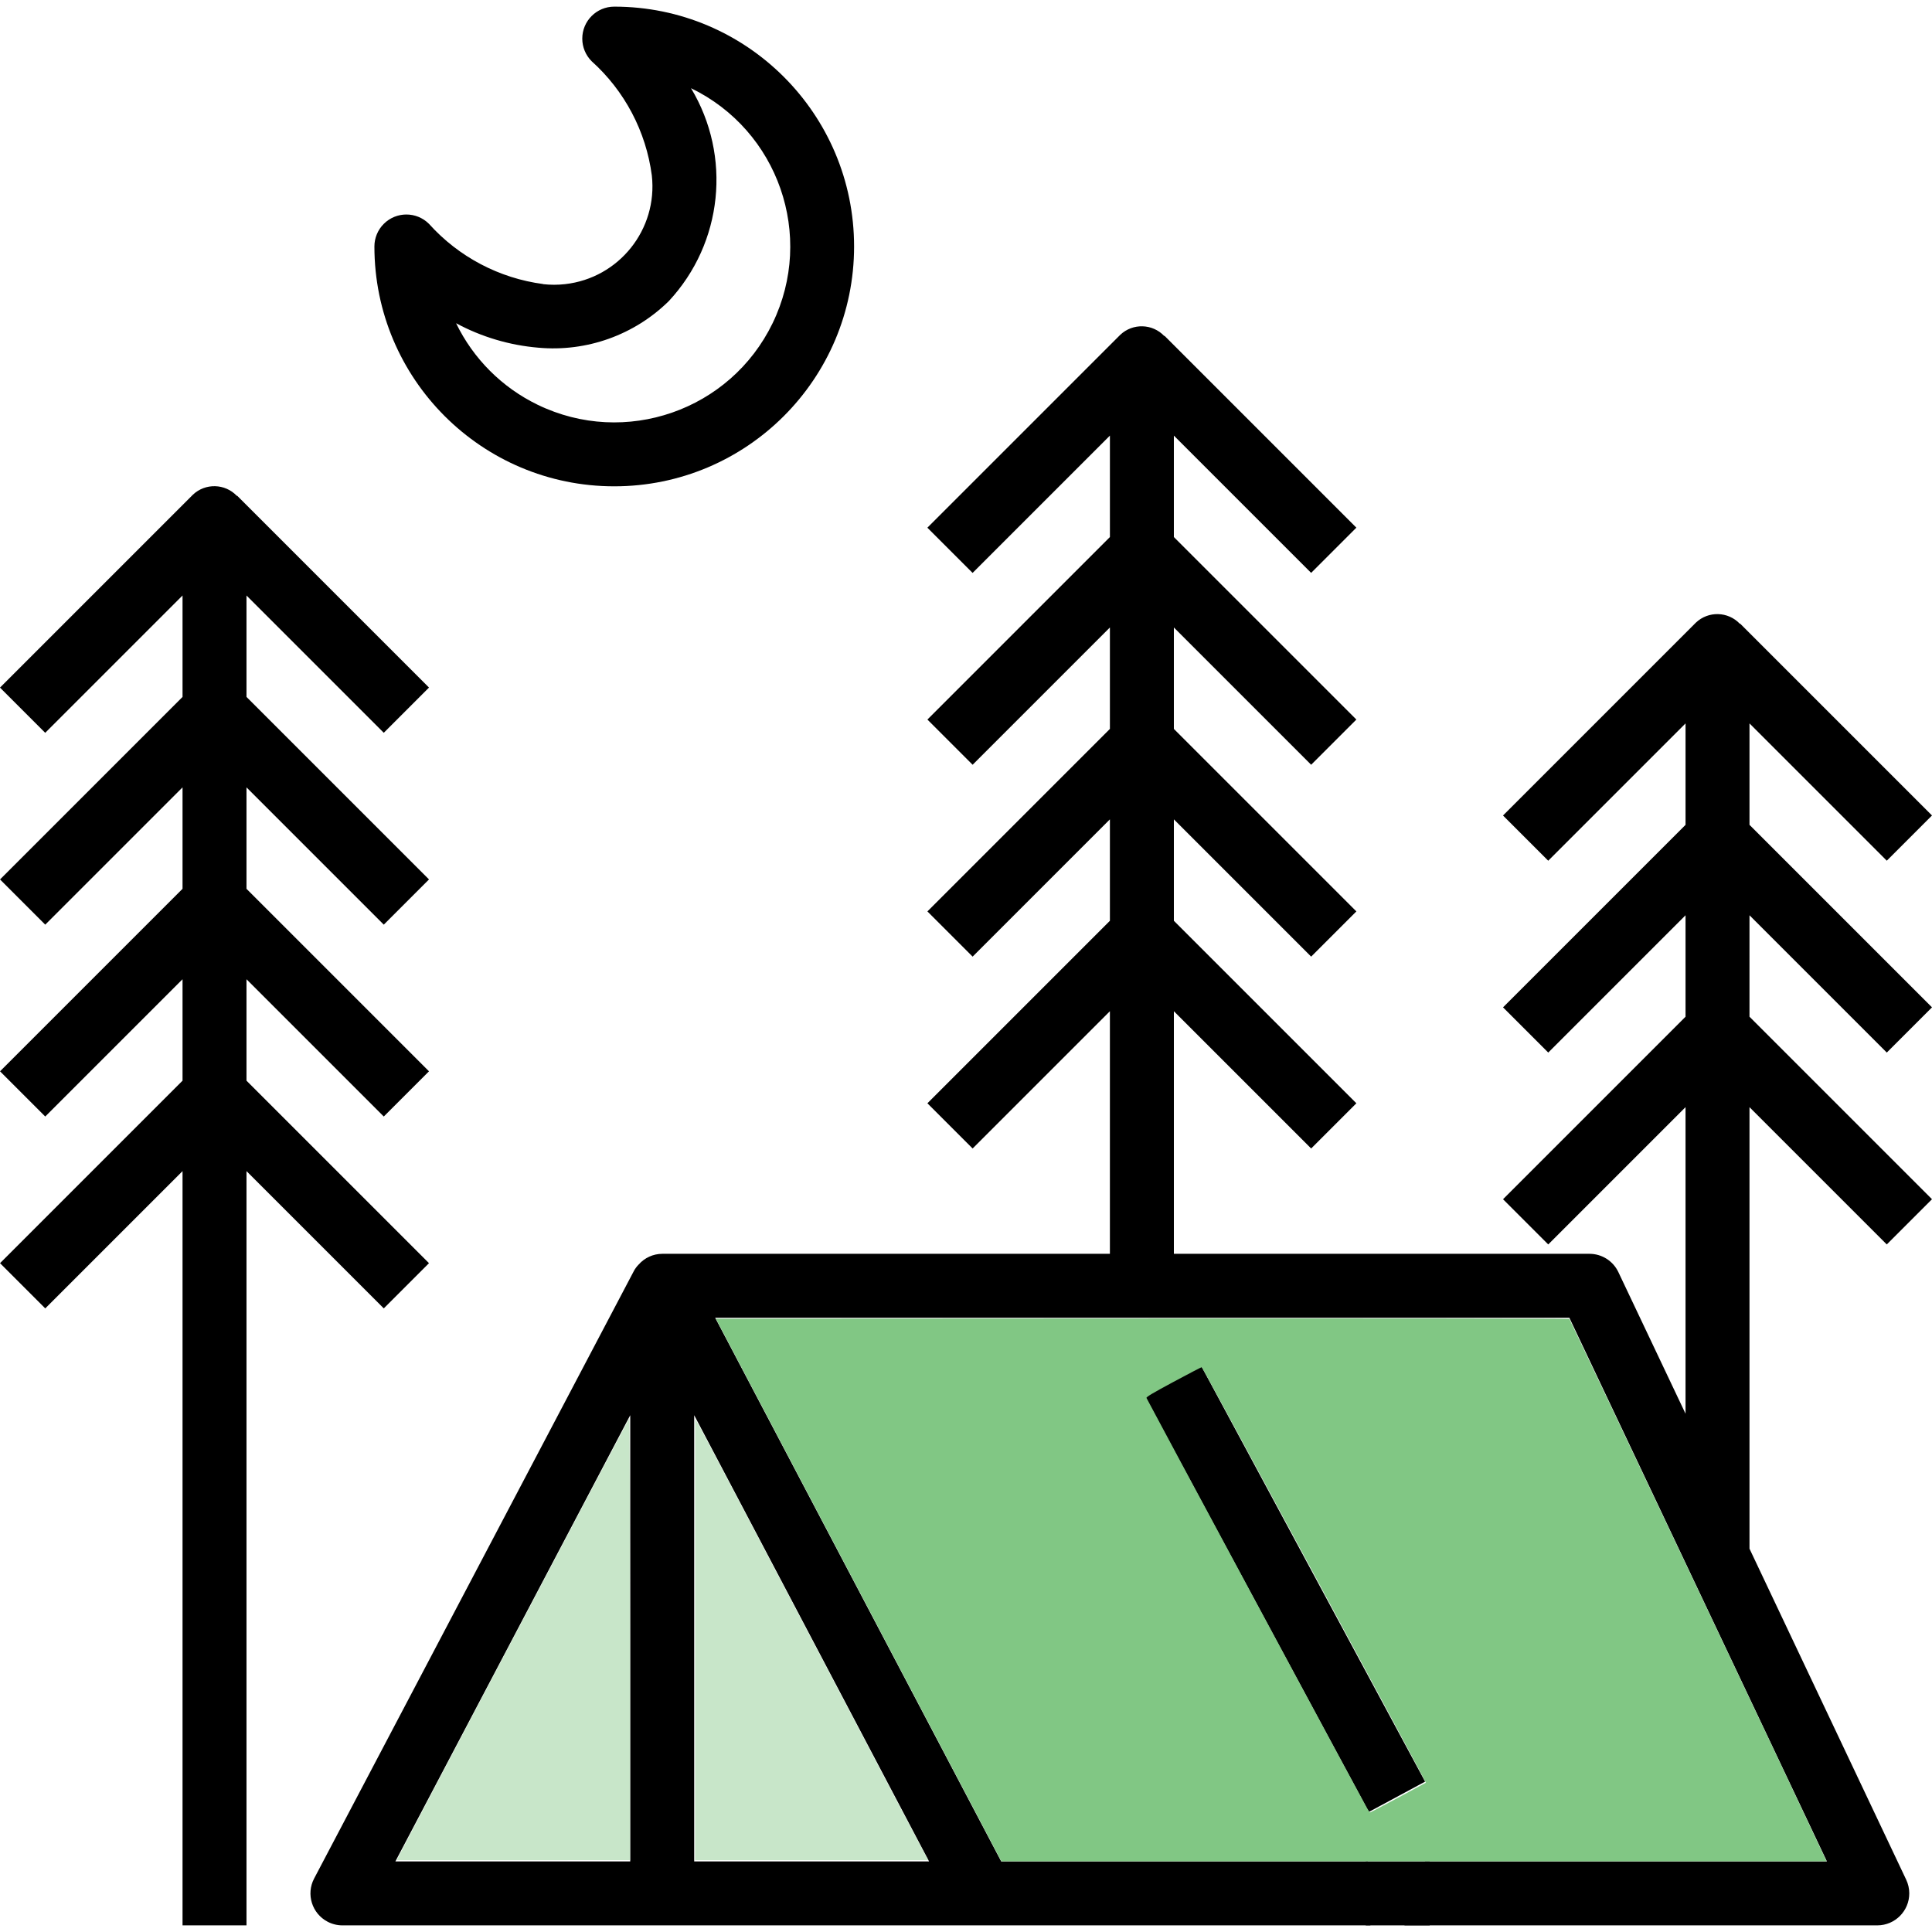 <?xml version="1.0" encoding="UTF-8" standalone="no"?>
<svg
   xmlns:dc="http://purl.org/dc/elements/1.1/"
   xmlns:cc="http://creativecommons.org/ns#"
   xmlns:rdf="http://www.w3.org/1999/02/22-rdf-syntax-ns#"
   xmlns:svg="http://www.w3.org/2000/svg"
   xmlns="http://www.w3.org/2000/svg"
   xmlns:sodipodi="http://sodipodi.sourceforge.net/DTD/sodipodi-0.dtd"
   xmlns:inkscape="http://www.inkscape.org/namespaces/inkscape"
   version="1.1"
   id="Capa_1"
   x="0px"
   y="0px"
   viewBox="0 0 483.32 483.32"
   style="enable-background:new 0 0 483.32 483.32;"
   xml:space="preserve"
   sodipodi:docname="037-tent-color.svg"
   inkscape:version="1.0.2-2 (e86c870879, 2021-01-15)"><defs
   id="defs978" /><sodipodi:namedview
   pagecolor="#ffffff"
   bordercolor="#666666"
   borderopacity="1"
   objecttolerance="10"
   gridtolerance="10"
   guidetolerance="10"
   inkscape:pageopacity="0"
   inkscape:pageshadow="2"
   inkscape:window-width="2560"
   inkscape:window-height="1346"
   id="namedview976"
   showgrid="false"
   inkscape:zoom="1.6493849"
   inkscape:cx="379.74423"
   inkscape:cy="300.63774"
   inkscape:window-x="-11"
   inkscape:window-y="-11"
   inkscape:window-maximized="1"
   inkscape:current-layer="Capa_1" />
<g
   id="g919">
	<g
   id="g917">
		<rect
   x="341.664"
   y="465.66"
   width="16"
   height="16"
   id="rect915" />
	</g>
</g>
<g
   id="g925">
	<g
   id="g923">
		<rect
   x="313.674"
   y="338.617"
   transform="matrix(0.88 -0.474 0.474 0.88 -150.09 200.041)"
   width="16"
   height="118.12"
   id="rect921" />
	</g>
</g>
<g
   id="g931">
	<g
   id="g929">
		<path
   d="M96.008,231.316l11.312-11.312l-45.656-45.656v-25.376l34.344,34.344l11.312-11.312l-48-48l-0.056,0.056    c-2.961-3.123-7.892-3.255-11.016-0.294c-0.085,0.08-0.167,0.162-0.248,0.246l-48,48l11.312,11.312l34.352-34.352v25.376    L0.008,220.004l11.312,11.312l34.344-34.344v25.376L0.008,268.004l11.312,11.312l34.344-34.344v25.376L0.008,316.004    l11.312,11.312l34.344-34.344V481.66h16V292.972l34.344,34.344l11.312-11.312l-45.656-45.656v-25.376l34.344,34.344l11.312-11.312    l-45.656-45.656v-25.376L96.008,231.316z"
   id="path927" />
	</g>
</g>
<g
   id="g937">
	<g
   id="g935">
		<path
   d="m 472.008,263.316 11.312,-11.312 -45.656,-45.656 v -25.376 l 34.344,34.344 11.312,-11.312 -48,-48 -0.056,0.056 c -2.961,-3.123 -7.893,-3.255 -11.016,-0.294 -0.085,0.08 -0.167,0.162 -0.248,0.246 l -48,48 11.312,11.312 34.352,-34.352 v 25.376 l -45.656,45.656 11.312,11.312 34.344,-34.344 v 25.376 l -45.656,45.656 11.312,11.312 34.344,-34.344 v 76.688 l -16.8,-35.416 c -1.316,-2.788 -4.117,-4.571 -7.2,-4.584 h -104 v -60.688 l 34.344,34.344 11.312,-11.312 -45.656,-45.656 v -25.376 l 34.344,34.344 11.312,-11.312 -45.656,-45.656 v -25.376 l 34.344,34.344 11.312,-11.312 -45.656,-45.656 v -25.376 l 34.344,34.344 11.312,-11.312 -48,-48 -0.056,0.056 c -2.961,-3.123 -7.893,-3.255 -11.016,-0.294 -0.085,0.08 -0.167,0.162 -0.248,0.246 l -48,48 11.312,11.312 34.352,-34.352 v 25.376 l -45.656,45.656 11.312,11.312 34.344,-34.344 v 25.376 l -45.656,45.656 11.312,11.312 34.344,-34.344 v 25.376 l -45.656,45.656 11.312,11.312 34.344,-34.344 v 60.688 h -112 c -2.257,0.013 -4.4,0.992 -5.888,2.688 -0.473,0.473 -0.874,1.012 -1.192,1.6 l -80,152 c -2.05,3.914 -0.539,8.749 3.375,10.799 1.143,0.599 2.415,0.912 3.705,0.913 h 257.169 l -0.644,-16 H 250.464 l -71.552,-136 H 392.6 l 64.424,136 H 356.495 l -5.151,16 H 469.664 c 4.418,-0.017 7.986,-3.612 7.97,-8.03 -0.004,-1.174 -0.267,-2.333 -0.77,-3.394 l -39.2,-82.808 V 276.972 l 34.344,34.344 11.312,-11.312 -45.656,-45.656 V 228.972 Z M 157.664,465.66 H 98.912 l 58.752,-111.624 z m 74.752,0 H 173.664 V 354.036 Z"
   id="path933"
   sodipodi:nodetypes="cccccccccccccccccccccccccccccccccccccccccccccccccccccccccccccccccccccccccccccccccccccccccccc" />
	</g>
</g>
<g
   id="g943">
	<g
   id="g941">
		<path
   d="M153.664,1.66c-4.418,0.001-7.999,3.583-7.998,8.002c0,2.121,0.843,4.154,2.342,5.654    c8.262,7.425,13.601,17.556,15.056,28.568c1.516,13.506-8.203,25.684-21.709,27.2c-1.825,0.205-3.667,0.205-5.491,0l0.024-0.024    c-11.012-1.455-21.143-6.794-28.568-15.056c-3.125-3.124-8.19-3.123-11.314,0.002c-1.499,1.5-2.342,3.534-2.342,5.654    c0,33.137,26.863,60,60,60s60-26.863,60-60S186.801,1.66,153.664,1.66z M193.287,80.838    c-10.592,21.871-36.908,31.015-58.778,20.423c-8.904-4.312-16.095-11.499-20.412-20.401c6.371,3.432,13.381,5.515,20.592,6.12    c12.063,1.097,23.998-3.169,32.632-11.664c13.512-14.532,15.773-36.253,5.544-53.256    C194.735,32.652,203.878,58.968,193.287,80.838z"
   id="path939" />
	</g>
</g>
<g
   id="g945">
</g>
<g
   id="g947">
</g>
<g
   id="g949">
</g>
<g
   id="g951">
</g>
<g
   id="g953">
</g>
<g
   id="g955">
</g>
<g
   id="g957">
</g>
<g
   id="g959">
</g>
<g
   id="g961">
</g>
<g
   id="g963">
</g>
<g
   id="g965">
</g>
<g
   id="g967">
</g>
<g
   id="g969">
</g>
<g
   id="g971">
</g>
<g
   id="g973">
</g>
<path
   style="fill:#81c784;stroke-width:0.215;fill-opacity:1"
   d="m 249.635,463.975 c -0.478,-0.915 -16.545,-31.458 -35.706,-67.873 l -34.837,-66.21 106.669,-0.054 c 58.668,-0.03 106.746,0.023 106.84,0.117 0.144,0.145 61.961,130.48 63.716,134.342 l 0.61,1.341 H 353.715 250.503 Z m 100.123,-14.251 c 3.769,-2.025 6.89,-3.712 6.937,-3.751 0.15,-0.124 -55.844,-103.955 -56.061,-103.955 -0.116,0 -3.294,1.657 -7.062,3.681 -5.191,2.789 -6.83,3.764 -6.762,4.024 0.077,0.295 53.391,99.453 55.14,102.555 0.349,0.62 0.708,1.127 0.796,1.127 0.088,0 3.244,-1.656 7.013,-3.681 z"
   id="path982" /><path
   style="fill:#c8e6c9;fill-opacity:1;stroke-width:0.429"
   d="m 100.417,463.097 c 1.835,-3.633 56.837,-108.124 57.018,-108.321 0.09,-0.098 0.165,24.74 0.165,55.196 v 55.375 H 128.44 99.28 Z"
   id="path984" /><path
   style="fill:#c8e6c9;fill-opacity:1;stroke-width:0.429"
   d="m 173.9,410.151 0.009,-55.196 1.223,2.144 c 0.672,1.179 13.132,24.812 27.689,52.517 14.556,27.705 27.13,51.579 27.941,53.053 l 1.475,2.679 H 203.063 173.89 Z"
   id="path986" /></svg>
